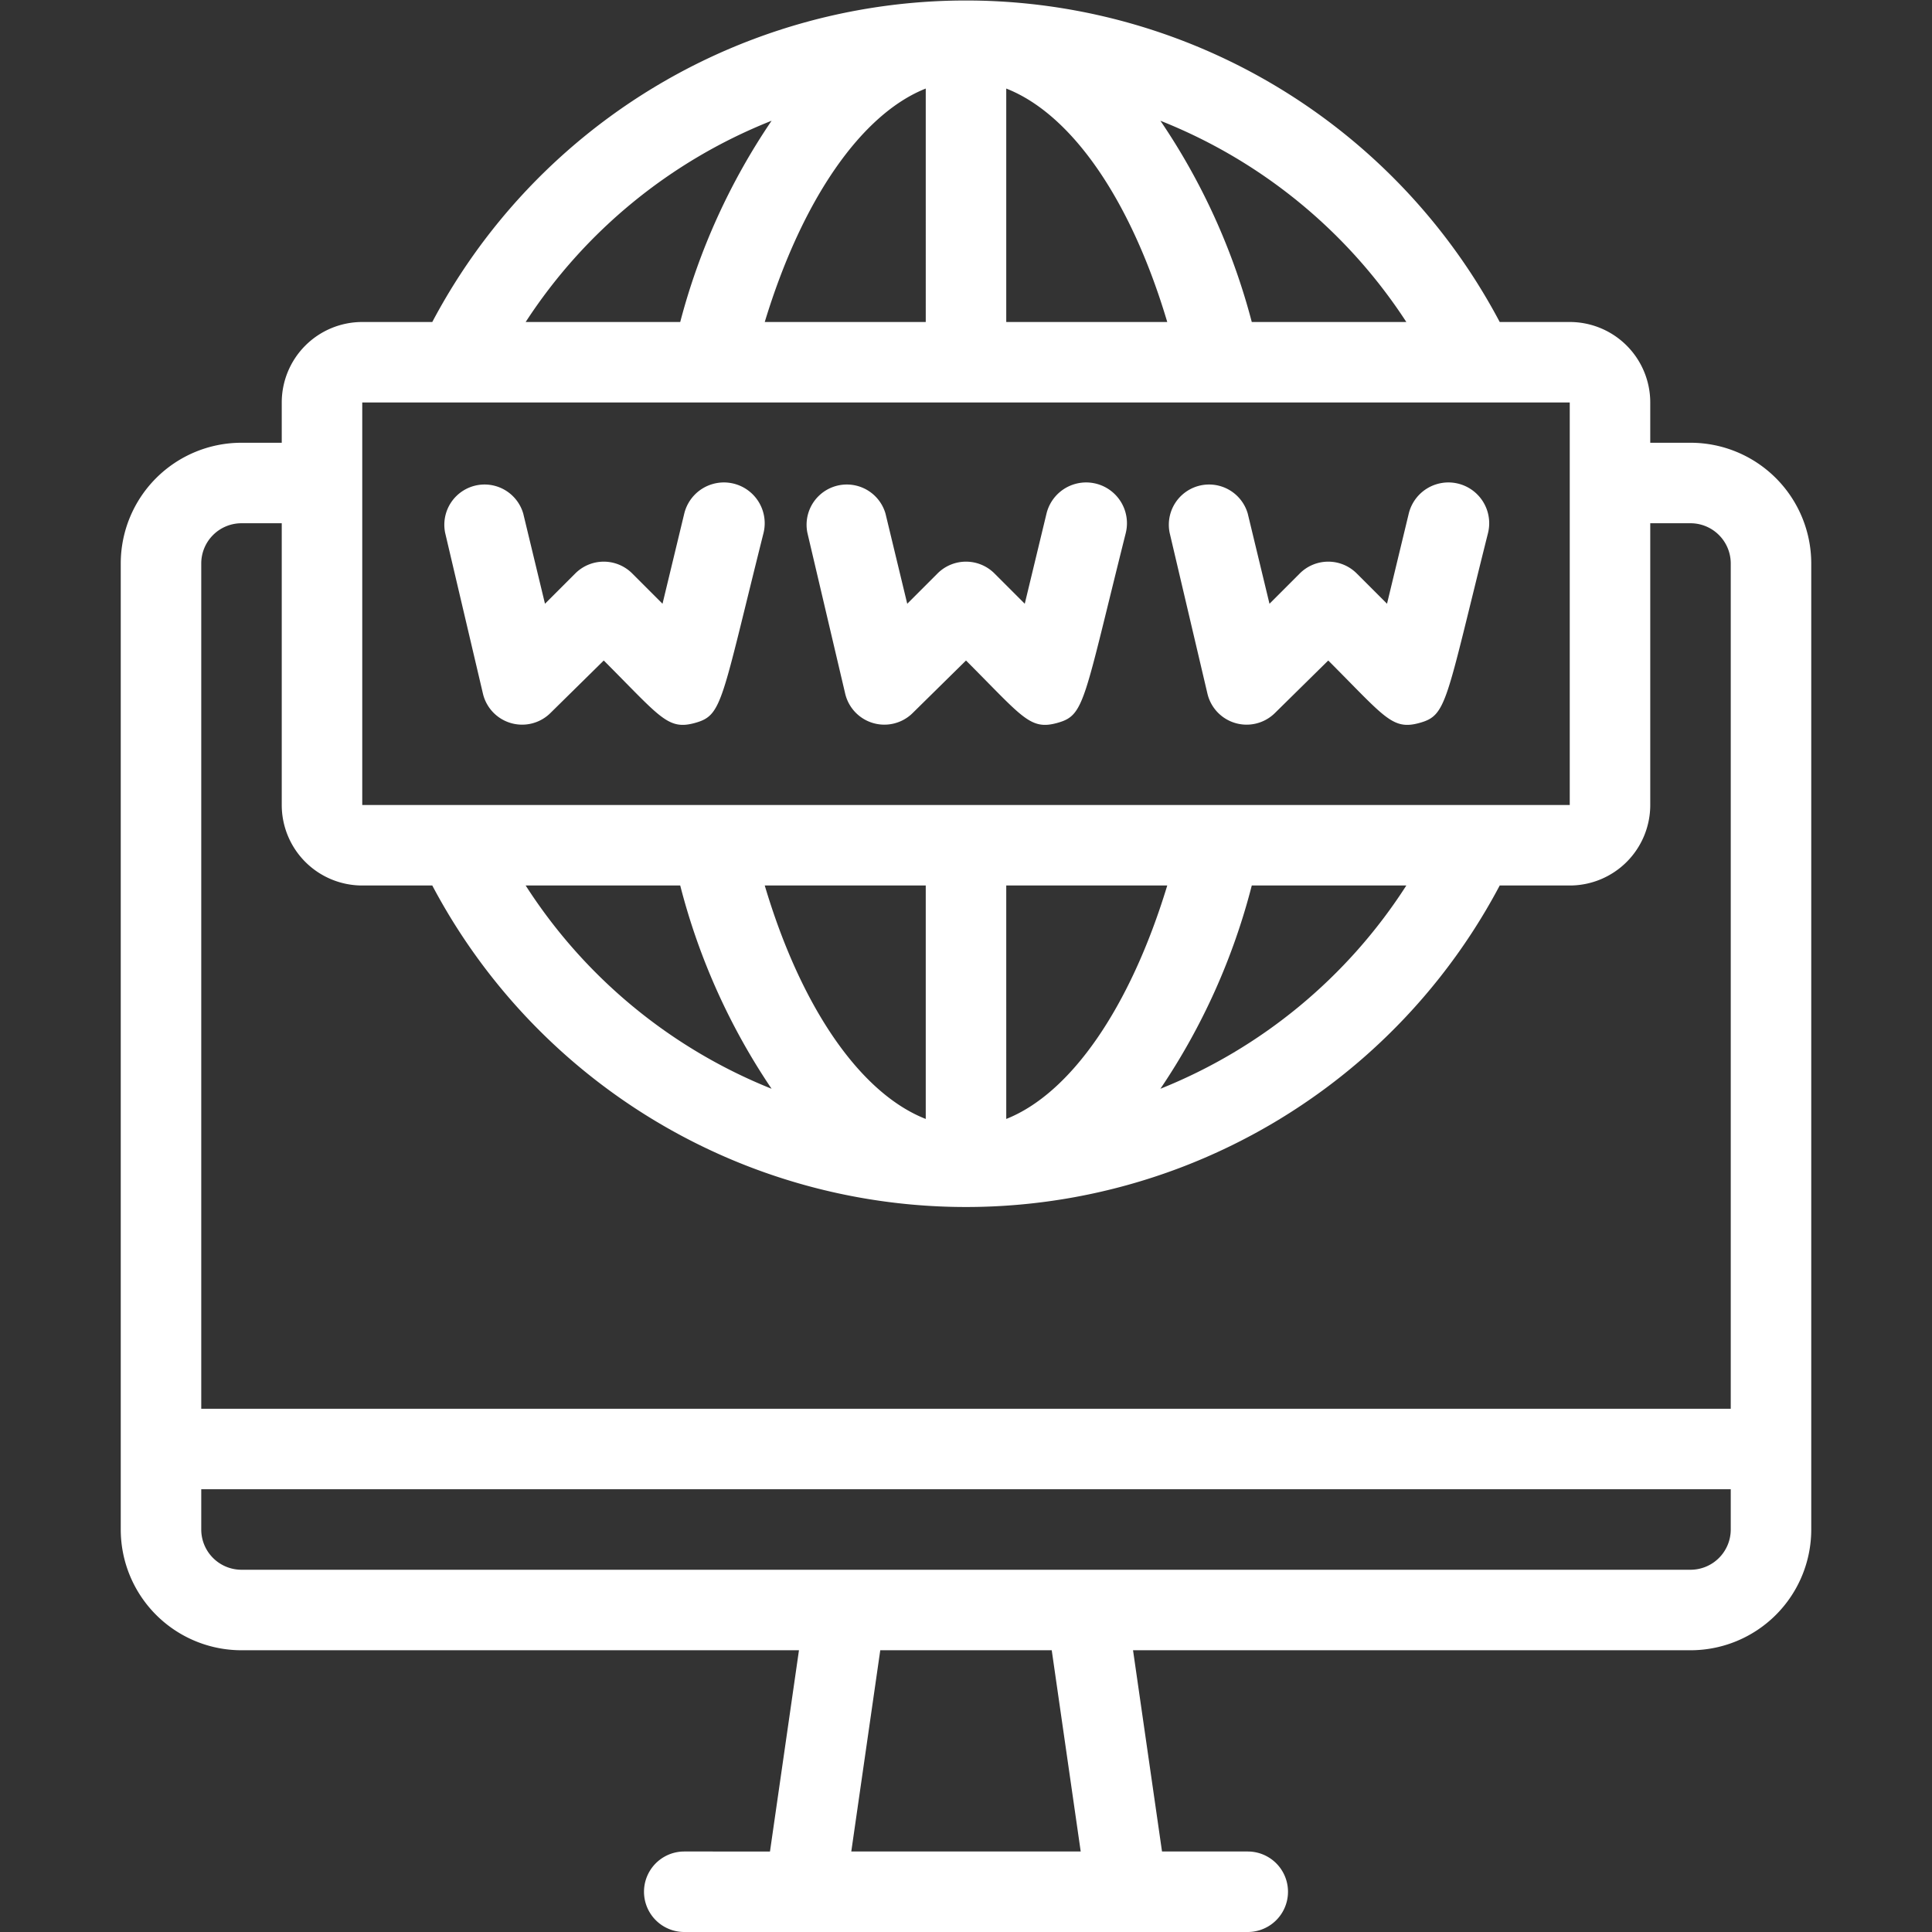 <?xml version="1.0"?>
<svg xmlns="http://www.w3.org/2000/svg" xmlns:xlink="http://www.w3.org/1999/xlink" xmlns:svgjs="http://svgjs.com/svgjs" version="1.1" width="512" height="512" x="0" y="0" viewBox="0 0 48 48" style="enable-background:new 0 0 512 512" xml:space="preserve" class=""><rect x="0" y="0" width="48" height="48" fill="#333333" stroke="none"/><g><g xmlns="http://www.w3.org/2000/svg" id="_24._site_version_website_optimization" data-name="24. site version (website optimization"><path d="M21,17.24a1,1,0,0,0,1.68.47L24,16.41c1.41,1.41,1.59,1.74,2.27,1.55s.64-.49,1.7-4.72A1,1,0,0,0,26,12.76L25.46,15l-.75-.75a1,1,0,0,0-1.42,0l-.75.75L22,12.76a1,1,0,0,0-1.94.48Z" fill="#ffffff" data-original="#000000" style="" class=""/><path d="M30,17.24a1,1,0,0,0,1.68.47L33,16.41c1.41,1.41,1.59,1.74,2.27,1.55s.64-.49,1.7-4.72A1,1,0,0,0,35,12.76L34.46,15l-.75-.75a1,1,0,0,0-1.42,0l-.75.75L31,12.76a1,1,0,0,0-1.94.48Z" fill="#ffffff" data-original="#000000" style="" class=""/><path d="M12,17.24a1,1,0,0,0,1.68.47L15,16.41c1.41,1.41,1.59,1.74,2.27,1.55s.64-.49,1.7-4.72A1,1,0,0,0,17,12.76L16.46,15l-.75-.75a1,1,0,0,0-1.42,0l-.75.75L13,12.76a1,1,0,0,0-1.94.48Z" fill="#ffffff" data-original="#000000" style="" class=""/><path d="M42,11H41V10a2,2,0,0,0-2-2H37.26A15,15,0,0,0,10.74,8H9a2,2,0,0,0-2,2v1H6a3,3,0,0,0-3,3V38a3,3,0,0,0,3,3H19.85l-.72,5H17a1,1,0,0,0,0,2H31a1,1,0,0,0,0-2H28.87l-.72-5H42a3,3,0,0,0,3-3V14A3,3,0,0,0,42,11ZM34.94,8H31.1a16.2,16.2,0,0,0-2.27-5A13,13,0,0,1,34.94,8ZM19,8c.93-3.06,2.41-5.17,4-5.8V8Zm6-5.8c1.61.63,3.09,2.74,4,5.8H25ZM19.17,3A16.2,16.2,0,0,0,16.9,8H13.06A13,13,0,0,1,19.17,3ZM9,10H39V20H9ZM29,22c-.93,3.06-2.41,5.17-4,5.8V22ZM16.9,22a16.2,16.2,0,0,0,2.27,5.05A13,13,0,0,1,13.06,22ZM19,22h4v5.8C21.39,27.17,19.91,25.06,19,22ZM31.1,22h3.84a13,13,0,0,1-6.11,5.05A16.2,16.2,0,0,0,31.1,22ZM5,14a1,1,0,0,1,1-1H7v7a2,2,0,0,0,2,2h1.74a15,15,0,0,0,26.52,0H39a2,2,0,0,0,2-2V13h1a1,1,0,0,1,1,1V35H5ZM26.85,46h-5.7l.72-5h4.26ZM43,38a1,1,0,0,1-1,1H6a1,1,0,0,1-1-1V37H43Z" fill="#ffffff" data-original="#000000" style="" class=""/></g></g></svg>

